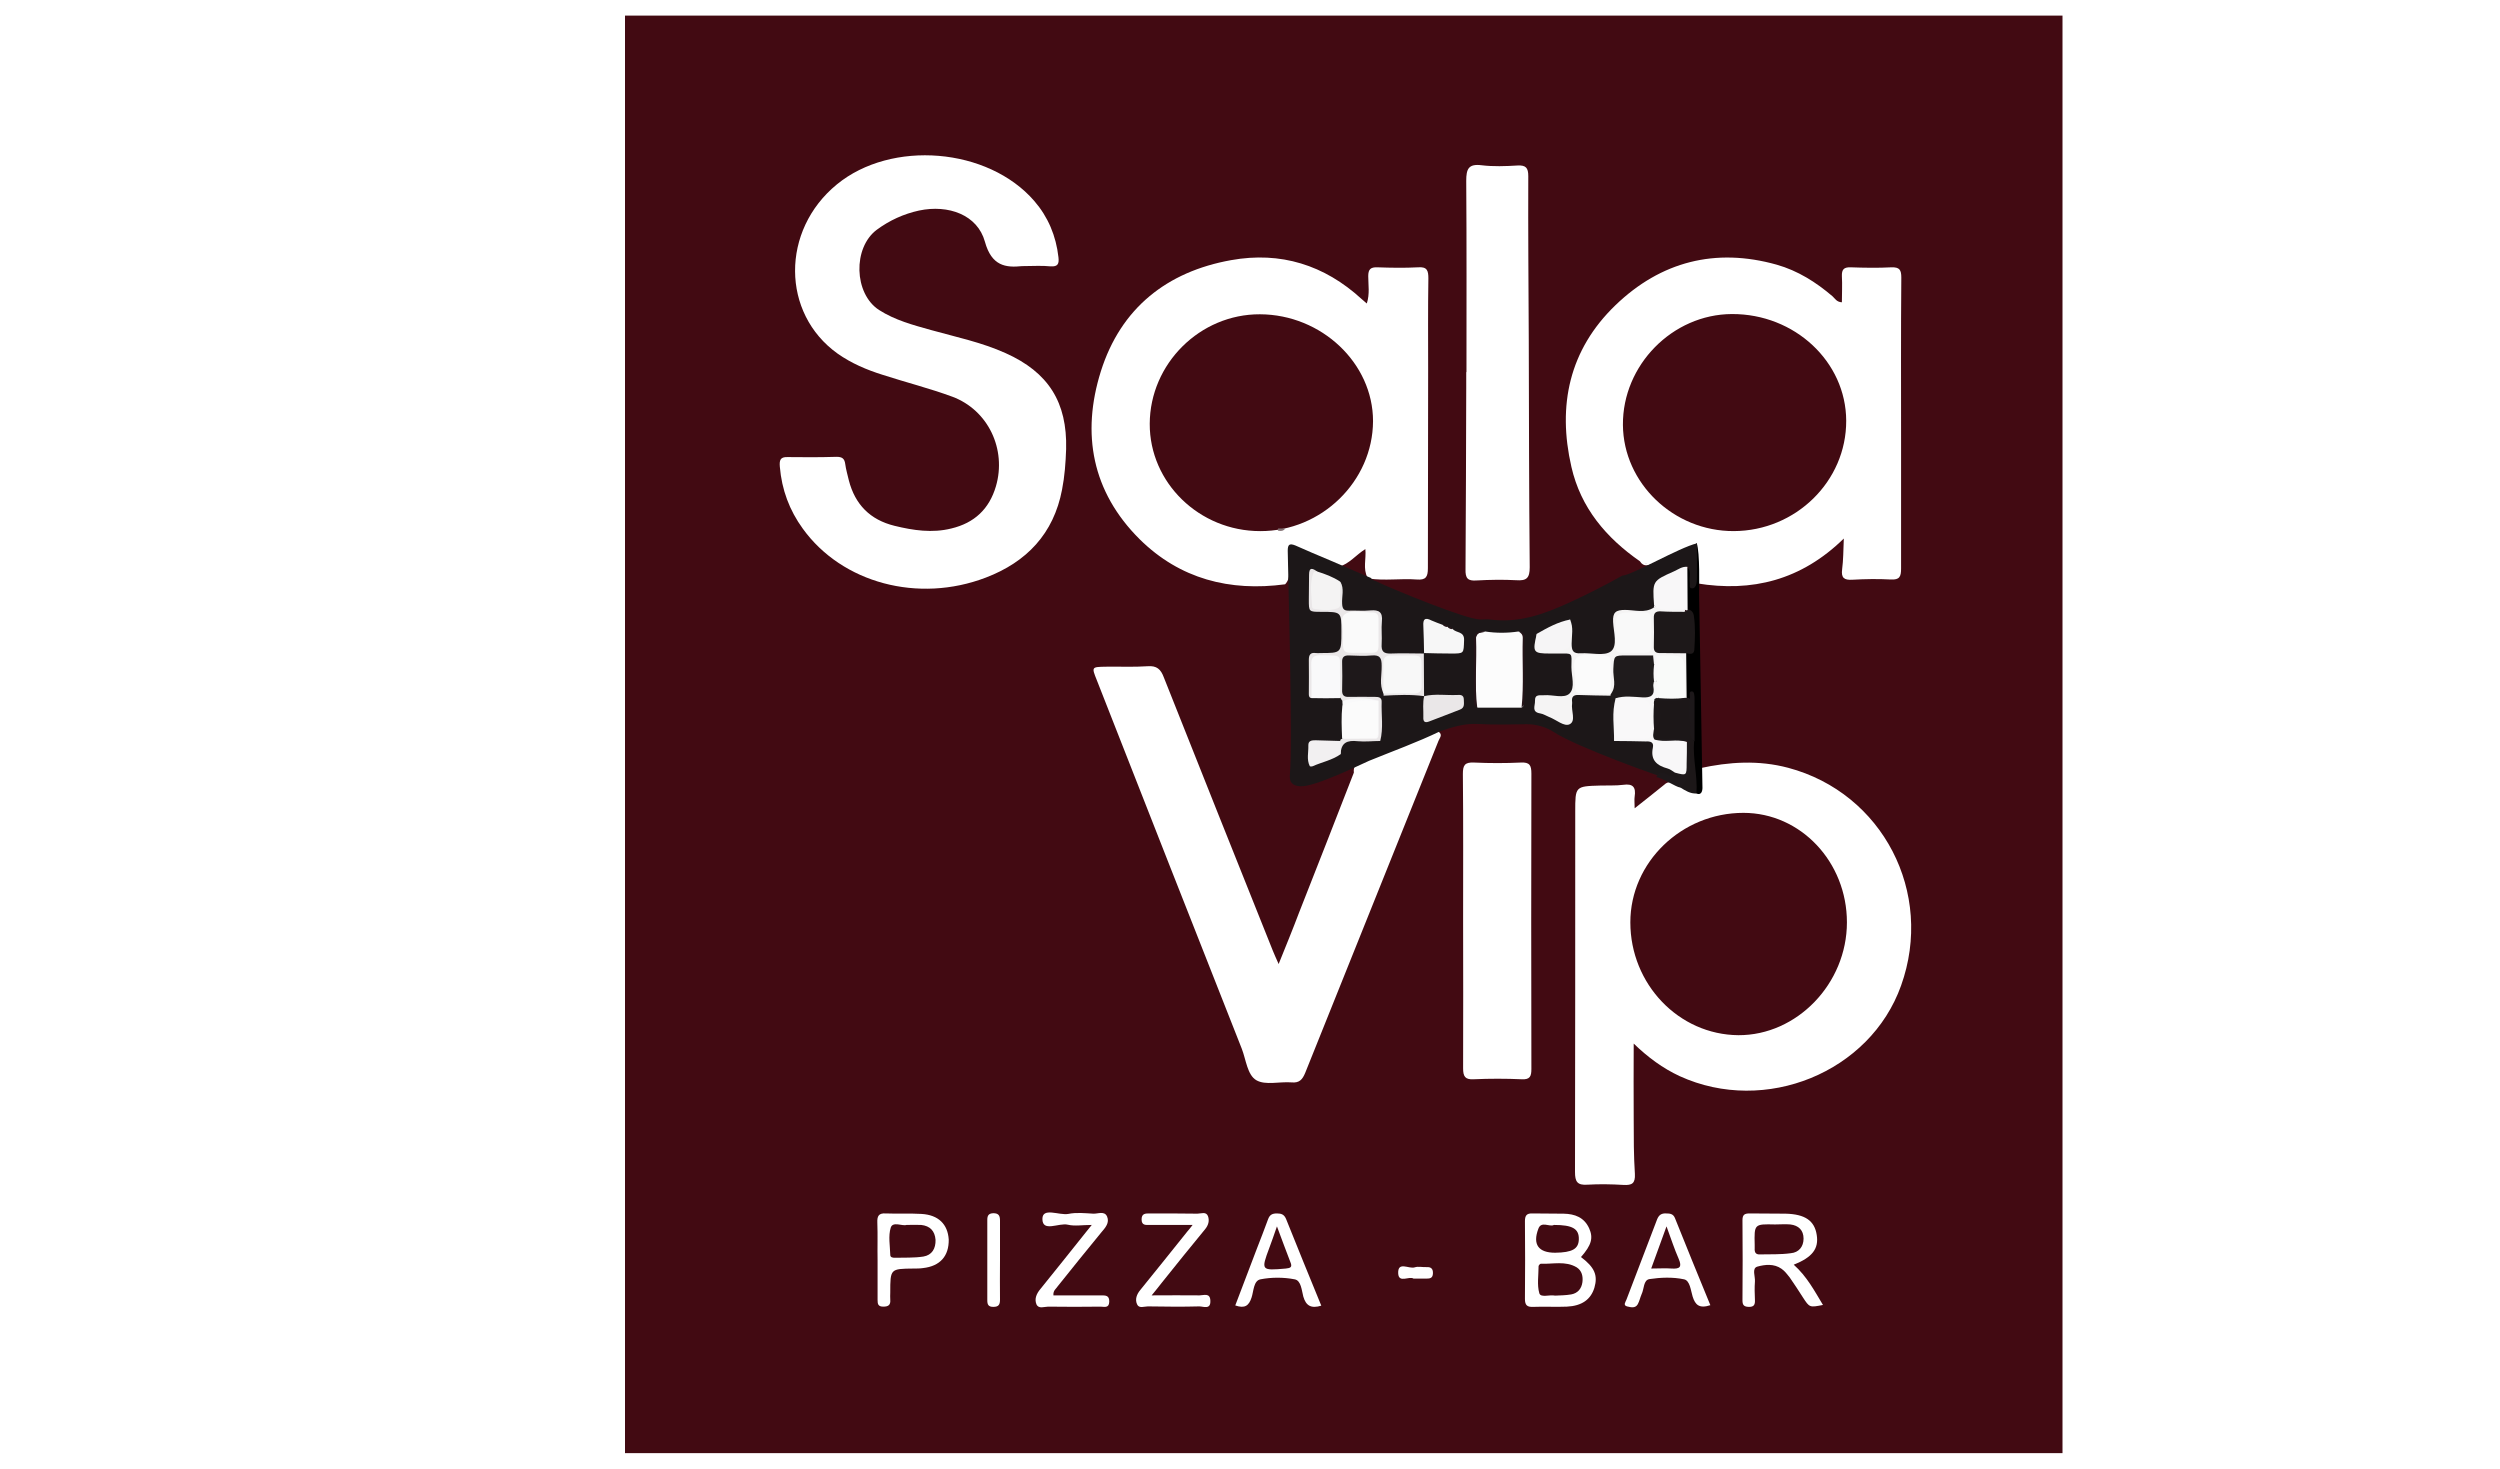 <svg width="160" height="94" viewBox="0 0 160 94" fill="none" xmlns="http://www.w3.org/2000/svg">
<rect width="160" height="94" fill="white"/>
<g clip-path="url(#clip0_2312_869)">
<path d="M132 1H40V93H132V1Z" fill="#420A12"/>
</g>
<g clip-path="url(#clip1_2312_869)">
<path d="M92.06 46.825C92.367 47.024 92.121 47.239 92.06 47.423C89.223 54.507 86.371 61.575 83.535 68.659C83.351 69.104 83.151 69.319 82.661 69.273C81.894 69.211 80.989 69.472 80.407 69.135C79.824 68.797 79.747 67.816 79.471 67.111C76.374 59.26 73.277 51.394 70.195 43.528C69.857 42.685 69.857 42.685 70.762 42.669C71.651 42.654 72.556 42.7 73.445 42.639C74.028 42.593 74.289 42.823 74.488 43.359C76.803 49.201 79.134 55.028 81.465 60.855C81.557 61.085 81.664 61.315 81.833 61.698C82.308 60.517 82.737 59.475 83.136 58.417C84.317 55.427 85.482 52.437 86.647 49.447C86.601 49.063 86.801 48.803 87.123 48.665C88.61 47.975 90.143 47.392 91.677 46.794C91.815 46.748 91.953 46.763 92.06 46.825Z" fill="white"/>
<path d="M93.639 58.877C93.639 55.764 93.655 52.651 93.624 49.539C93.624 48.987 93.731 48.772 94.345 48.803C95.341 48.849 96.338 48.849 97.335 48.803C97.902 48.772 98.009 48.987 98.009 49.508C97.994 55.81 97.994 62.112 98.009 68.414C98.009 68.889 97.917 69.104 97.381 69.073C96.369 69.027 95.341 69.027 94.314 69.073C93.762 69.104 93.639 68.889 93.639 68.368C93.655 65.194 93.639 62.035 93.639 58.877Z" fill="white"/>
<path d="M114.447 49.14C112.545 48.634 110.659 48.757 108.773 49.171C108.359 49.109 108.436 49.462 108.39 49.661C108.237 50.489 108.237 50.474 107.424 50.213C107.117 50.121 106.811 49.922 106.504 50.229C105.906 50.704 105.308 51.195 104.618 51.731C104.618 51.394 104.587 51.179 104.618 50.98C104.71 50.382 104.511 50.137 103.882 50.229C103.407 50.29 102.916 50.259 102.425 50.275C100.815 50.321 100.815 50.321 100.815 51.946C100.815 59.628 100.815 67.31 100.8 75.007C100.8 75.621 100.938 75.866 101.597 75.82C102.364 75.774 103.131 75.789 103.897 75.835C104.449 75.866 104.664 75.743 104.633 75.13C104.557 73.965 104.557 72.784 104.557 71.603C104.541 70.039 104.557 68.46 104.557 66.789C105.461 67.663 106.412 68.368 107.501 68.874C112.975 71.373 119.691 68.629 121.669 63.078C123.8 57.129 120.488 50.75 114.447 49.14ZM111.257 66.252C107.439 66.221 104.342 62.986 104.342 59.03C104.342 55.181 107.623 52.023 111.579 52.023C115.244 52.023 118.203 55.166 118.203 59.03C118.203 62.955 114.999 66.267 111.257 66.252Z" fill="white"/>
<path d="M65.411 17.032C64.368 17.139 63.463 17.032 63.034 15.468C62.559 13.751 60.703 13.076 58.817 13.475C57.836 13.689 56.931 14.103 56.119 14.701C54.57 15.851 54.647 18.795 56.257 19.838C57.284 20.497 58.449 20.804 59.599 21.126C61.194 21.571 62.819 21.908 64.353 22.598C67.097 23.825 68.309 25.741 68.232 28.747C68.201 29.621 68.14 30.479 67.971 31.338C67.435 34.159 65.702 35.969 63.095 36.965C58.771 38.621 53.895 37.318 51.381 33.837C50.522 32.657 50.031 31.338 49.909 29.866C49.878 29.467 49.924 29.237 50.399 29.253C51.442 29.268 52.5 29.268 53.543 29.237C53.895 29.237 54.049 29.345 54.095 29.697C54.141 30.05 54.248 30.403 54.325 30.74C54.723 32.289 55.689 33.27 57.253 33.653C58.449 33.945 59.661 34.129 60.887 33.822C62.359 33.469 63.31 32.58 63.739 31.123C64.429 28.762 63.249 26.247 60.949 25.389C59.492 24.852 57.974 24.469 56.502 23.993C55.475 23.671 54.493 23.257 53.604 22.629C50.001 20.053 49.97 14.747 53.558 11.803C57.054 8.936 63.233 9.442 66.193 12.861C67.082 13.889 67.588 15.1 67.741 16.465C67.787 16.879 67.711 17.078 67.235 17.047C66.668 16.986 66.131 17.032 65.411 17.032Z" fill="white"/>
<path d="M93.854 23.825C93.854 19.746 93.869 15.652 93.839 11.573C93.839 10.822 93.977 10.469 94.82 10.576C95.571 10.668 96.353 10.638 97.12 10.592C97.657 10.561 97.81 10.745 97.81 11.267C97.795 14.762 97.825 18.259 97.841 21.755C97.856 26.6 97.856 31.46 97.902 36.306C97.902 36.996 97.703 37.18 97.043 37.134C96.2 37.088 95.357 37.103 94.513 37.149C93.931 37.195 93.777 37.011 93.793 36.428C93.823 32.58 93.823 28.716 93.839 24.867C93.839 24.515 93.839 24.146 93.839 23.794C93.839 23.825 93.854 23.825 93.854 23.825Z" fill="white"/>
<path d="M91.401 23.717C91.401 21.755 91.385 19.792 91.416 17.814C91.416 17.323 91.339 17.062 90.757 17.108C89.898 17.154 89.024 17.139 88.15 17.108C87.721 17.093 87.567 17.231 87.567 17.676C87.567 18.228 87.675 18.811 87.475 19.424C87.322 19.286 87.23 19.209 87.138 19.133C84.761 16.955 81.955 16.081 78.797 16.648C74.672 17.384 71.728 19.731 70.455 23.763C69.198 27.765 69.888 31.476 72.939 34.512C75.515 37.057 78.705 37.87 82.247 37.395C82.63 36.996 82.461 36.475 82.492 36.015C82.538 35.202 82.569 35.187 83.32 35.463C84.102 35.739 84.807 36.245 85.681 36.275C86.356 36.091 86.785 35.509 87.383 35.141C87.445 35.769 87.215 36.398 87.521 36.965C87.552 36.981 87.583 37.011 87.613 37.027C88.625 37.18 89.653 37.011 90.665 37.088C91.247 37.134 91.385 36.935 91.385 36.367C91.385 32.151 91.401 27.934 91.401 23.717ZM80.652 33.991C76.757 33.991 73.568 30.893 73.583 27.121C73.599 23.273 76.803 20.099 80.637 20.114C84.577 20.129 87.874 23.242 87.874 26.953C87.859 30.801 84.577 34.006 80.652 33.991Z" fill="white"/>
<path d="M121.669 28.271C121.669 24.775 121.653 21.279 121.684 17.768C121.684 17.277 121.577 17.093 121.055 17.108C120.197 17.154 119.323 17.139 118.449 17.108C118.004 17.093 117.866 17.247 117.881 17.676C117.912 18.228 117.881 18.78 117.881 19.347C117.544 19.332 117.437 19.102 117.283 18.964C116.225 18.059 115.06 17.323 113.711 16.94C109.785 15.836 106.289 16.741 103.391 19.531C100.432 22.383 99.665 25.941 100.57 29.881C101.168 32.503 102.793 34.42 104.955 35.922C105.201 36.321 105.523 36.168 105.829 36.06C106.427 35.846 106.995 35.539 107.577 35.294C108.221 35.018 108.298 35.094 108.344 35.8C108.375 36.321 108.175 36.873 108.589 37.333C112.131 37.916 115.275 37.134 118.004 34.466C117.973 35.233 117.973 35.846 117.897 36.428C117.82 36.996 118.035 37.134 118.556 37.103C119.369 37.057 120.197 37.042 121.009 37.088C121.577 37.118 121.669 36.904 121.669 36.383C121.669 33.684 121.669 30.97 121.669 28.271ZM110.966 33.99C107.117 34.006 103.897 30.924 103.867 27.198C103.836 23.364 107.041 20.114 110.843 20.099C114.861 20.083 118.142 23.15 118.157 26.922C118.173 30.801 114.922 33.975 110.966 33.99Z" fill="white"/>
<path d="M76.328 78.396C75.316 78.396 74.457 78.396 73.583 78.396C73.338 78.396 73.062 78.442 73.062 78.043C73.062 77.66 73.307 77.66 73.568 77.66C74.595 77.66 75.607 77.66 76.635 77.675C76.865 77.675 77.187 77.522 77.309 77.829C77.417 78.12 77.34 78.411 77.125 78.672C76.205 79.791 75.285 80.926 74.381 82.061C74.197 82.291 74.013 82.536 73.706 82.904C74.825 82.904 75.791 82.889 76.773 82.904C77.033 82.904 77.447 82.72 77.463 83.241C77.493 83.839 77.018 83.609 76.757 83.609C75.653 83.64 74.565 83.625 73.461 83.609C73.231 83.609 72.893 83.763 72.771 83.471C72.633 83.165 72.74 82.843 72.985 82.551C73.997 81.309 74.994 80.052 76.006 78.795C76.067 78.718 76.159 78.626 76.328 78.396Z" fill="white"/>
<path d="M67.419 82.904C68.431 82.904 69.428 82.904 70.44 82.904C70.747 82.904 71.007 82.889 70.992 83.318C70.977 83.747 70.655 83.625 70.44 83.625C69.321 83.64 68.201 83.64 67.082 83.625C66.837 83.625 66.469 83.793 66.331 83.471C66.193 83.134 66.331 82.797 66.591 82.49C67.588 81.263 68.569 80.021 69.551 78.795C69.627 78.703 69.704 78.611 69.873 78.396C69.275 78.396 68.784 78.488 68.339 78.381C67.772 78.243 66.714 78.887 66.714 78.013C66.714 77.246 67.787 77.798 68.37 77.691C68.891 77.583 69.443 77.645 69.965 77.675C70.271 77.691 70.685 77.476 70.854 77.859C71.023 78.258 70.747 78.565 70.486 78.871C69.551 80.006 68.615 81.171 67.695 82.321C67.603 82.475 67.389 82.582 67.419 82.904Z" fill="white"/>
<path d="M64 80.65C64 81.493 63.985 82.337 64 83.18C64 83.502 63.908 83.64 63.571 83.64C63.249 83.64 63.187 83.487 63.187 83.211C63.187 81.493 63.187 79.791 63.187 78.074C63.187 77.798 63.264 77.66 63.571 77.645C63.923 77.645 64 77.813 64 78.12C64 78.963 64 79.807 64 80.65Z" fill="white"/>
<path d="M90.465 81.831C90.189 81.647 89.515 82.153 89.484 81.493C89.453 80.696 90.174 81.233 90.542 81.11C90.772 81.033 91.048 81.11 91.309 81.095C91.6 81.079 91.723 81.217 91.707 81.509C91.692 81.8 91.523 81.831 91.293 81.831C91.033 81.831 90.772 81.831 90.465 81.831Z" fill="white"/>
<path d="M82.308 78.013C82.185 77.721 82.001 77.66 81.725 77.66C81.434 77.66 81.265 77.737 81.158 78.028C80.928 78.672 80.667 79.316 80.422 79.96C79.962 81.156 79.517 82.352 79.057 83.548C79.671 83.763 79.931 83.563 80.1 83.042C80.238 82.628 80.223 81.969 80.667 81.877C81.373 81.739 82.155 81.739 82.86 81.877C83.274 81.953 83.305 82.582 83.412 82.981C83.581 83.563 83.903 83.763 84.562 83.563C83.795 81.693 83.044 79.853 82.308 78.013ZM82.293 81.187C80.713 81.325 80.698 81.309 81.235 79.868C81.388 79.469 81.526 79.055 81.725 78.488C82.047 79.347 82.308 80.067 82.584 80.773C82.722 81.095 82.599 81.156 82.293 81.187Z" fill="white"/>
<path d="M101.183 80.451C101.858 79.684 101.981 79.224 101.705 78.611C101.383 77.906 100.785 77.691 100.079 77.676C99.42 77.66 98.746 77.676 98.086 77.66C97.718 77.645 97.596 77.783 97.596 78.151C97.611 79.807 97.611 81.478 97.596 83.134C97.596 83.548 97.749 83.656 98.132 83.64C98.853 83.61 99.558 83.656 100.279 83.625C101.245 83.579 101.812 83.165 102.042 82.414C102.272 81.616 102.057 81.11 101.183 80.451ZM98.454 78.642C98.638 78.12 99.175 78.55 99.451 78.396C100.647 78.396 101.061 78.642 101.045 79.316C101.03 79.93 100.631 80.16 99.528 80.175C98.469 80.175 98.071 79.654 98.454 78.642ZM101.275 82.061C101.214 82.49 100.969 82.766 100.555 82.843C100.202 82.904 99.85 82.904 99.528 82.92C99.159 82.843 98.608 83.073 98.516 82.766C98.362 82.23 98.469 81.616 98.469 81.034C98.469 80.988 98.561 80.88 98.608 80.88C99.389 80.911 100.187 80.681 100.907 81.11C101.245 81.325 101.321 81.693 101.275 82.061Z" fill="white"/>
<path d="M114.799 80.941C115.995 80.466 116.409 79.914 116.271 79.04C116.133 78.12 115.52 77.706 114.278 77.675C113.511 77.66 112.745 77.675 111.978 77.66C111.656 77.66 111.518 77.737 111.518 78.089C111.533 79.807 111.533 81.509 111.518 83.226C111.518 83.502 111.595 83.625 111.901 83.64C112.269 83.655 112.331 83.487 112.315 83.18C112.3 82.797 112.285 82.413 112.315 82.03C112.346 81.693 112.101 81.171 112.469 81.064C112.959 80.926 113.542 80.865 114.017 81.202C114.217 81.34 114.385 81.555 114.539 81.754C114.83 82.168 115.106 82.597 115.382 83.027C115.811 83.686 115.811 83.686 116.67 83.517C116.133 82.628 115.643 81.693 114.799 80.941ZM112.637 80.282C112.361 80.297 112.285 80.144 112.3 79.899C112.3 79.822 112.3 79.745 112.3 79.669C112.269 78.335 112.269 78.335 113.603 78.365C113.925 78.365 114.263 78.335 114.585 78.365C115.106 78.427 115.428 78.733 115.428 79.27C115.428 79.791 115.121 80.159 114.615 80.205C113.956 80.297 113.297 80.267 112.637 80.282Z" fill="white"/>
<path d="M106.642 77.66C106.351 77.644 106.182 77.737 106.059 78.028C105.415 79.745 104.741 81.447 104.097 83.165C104.051 83.302 103.851 83.532 104.127 83.609C104.342 83.655 104.649 83.763 104.817 83.471C104.925 83.272 104.971 83.042 105.063 82.827C105.231 82.49 105.17 81.922 105.569 81.861C106.289 81.754 107.056 81.723 107.777 81.876C108.16 81.953 108.206 82.582 108.329 82.981C108.497 83.517 108.758 83.763 109.463 83.532C108.697 81.677 107.945 79.822 107.194 77.951C107.087 77.691 106.887 77.66 106.642 77.66ZM106.979 81.186C106.581 81.156 106.167 81.186 105.676 81.186C105.998 80.282 106.305 79.454 106.657 78.488C106.949 79.285 107.163 79.945 107.439 80.573C107.669 81.11 107.485 81.217 106.979 81.186Z" fill="white"/>
<path d="M58.971 77.691C58.204 77.645 57.437 77.691 56.686 77.66C56.226 77.629 56.134 77.844 56.149 78.243C56.18 79.055 56.149 79.868 56.165 80.681C56.165 81.524 56.165 82.367 56.165 83.195C56.165 83.456 56.195 83.625 56.533 83.625C56.855 83.625 57.008 83.517 56.977 83.18C56.962 83.027 56.977 82.873 56.977 82.72C56.977 81.202 56.977 81.202 58.465 81.187C58.664 81.187 58.879 81.187 59.078 81.156C60.167 81.033 60.734 80.389 60.719 79.331C60.657 78.35 60.059 77.752 58.971 77.691ZM59.093 80.42C58.495 80.512 57.867 80.481 57.269 80.497C57.146 80.497 56.977 80.481 56.977 80.313C56.962 79.73 56.839 79.101 57.008 78.565C57.146 78.151 57.744 78.488 58.02 78.396C58.388 78.396 58.664 78.381 58.955 78.396C59.523 78.457 59.829 78.779 59.875 79.347C59.891 79.914 59.645 80.328 59.093 80.42Z" fill="white"/>
<path d="M108.957 50.413C108.957 50.612 108.896 50.965 108.497 50.75C108.252 49.723 108.206 48.665 108.221 47.607C108.221 46.825 108.221 46.043 108.221 45.261C108.221 45.046 108.329 44.785 107.991 44.709C107.93 44.663 107.884 44.601 107.838 44.525C107.715 43.651 107.731 42.792 107.823 41.918C108.421 40.906 108.313 39.909 107.807 38.897C107.669 38.039 107.562 37.195 107.869 36.352C108.344 36.383 108.344 36.383 108.344 37.18C108.405 36.643 108.298 36.122 108.329 35.585C108.344 35.279 108.344 34.972 108.589 34.757C108.804 35.386 108.743 37.609 108.743 38.008" fill="black"/>
<path d="M81.787 33.96C81.787 33.914 81.787 33.868 81.802 33.822C81.955 33.822 82.109 33.822 82.262 33.822C82.139 33.991 81.971 34.006 81.787 33.96Z" fill="#837174"/>
<path d="M108.605 34.773C108.605 35.463 108.605 36.137 108.605 36.827C108.605 37.011 108.605 37.18 108.574 37.349C108.543 37.502 108.451 37.671 108.283 37.655C108.068 37.64 108.175 37.425 108.145 37.287C108.083 36.95 108.283 36.567 107.976 36.275C107.7 36.597 107.317 36.781 106.933 36.904C106.274 37.119 105.998 37.548 106.075 38.223C106.105 38.422 106.075 38.637 106.013 38.821C105.983 38.897 105.937 38.974 105.875 39.051C105.446 39.388 104.94 39.219 104.48 39.25C103.637 39.281 103.453 39.449 103.453 40.293C103.468 42.133 103.422 42.01 101.659 42.01C100.509 42.01 100.447 41.949 100.386 40.753C100.371 40.553 100.355 40.354 100.263 40.17C99.481 39.925 99.021 40.477 98.515 40.875C98.362 41.443 98.715 41.535 99.144 41.565C100.861 41.703 100.861 41.703 100.846 43.451C100.831 44.555 100.631 44.755 99.497 44.816C99.159 44.831 98.653 44.647 98.561 45.077C98.469 45.506 99.052 45.491 99.328 45.675C99.451 45.751 99.604 45.797 99.742 45.859C100.11 46.012 100.294 45.92 100.355 45.491C100.524 44.31 100.539 44.295 101.735 44.31C102.211 44.31 102.717 44.172 103.146 44.509C103.422 45.031 103.253 45.598 103.299 46.15C103.33 46.472 103.207 46.809 103.468 47.085C103.974 47.331 104.526 47.208 105.047 47.208C105.645 47.208 106.059 47.392 106.09 48.036C106.121 48.803 106.903 48.787 107.286 49.186C107.439 49.385 107.746 49.6 107.501 49.876C107.301 50.121 107.041 49.845 106.811 49.845C106.519 49.83 100.892 47.806 99.451 46.855C98.975 46.549 98.362 46.349 97.733 46.349C96.691 46.365 95.633 46.395 94.59 46.334C93.731 46.288 92.965 46.533 92.183 46.794C90.695 47.515 89.147 48.067 87.613 48.695C87.245 48.849 84.148 50.382 83.228 50.321C82.691 50.29 82.507 50.06 82.553 49.554C82.753 47.622 82.415 35.953 82.415 35.248C82.415 34.849 82.523 34.757 82.906 34.911C83.627 35.233 84.347 35.539 85.083 35.846C85.344 35.953 87.751 36.996 87.751 36.996C87.797 37.119 87.92 37.149 88.027 37.18C89.131 37.717 93.915 39.679 94.759 39.649C94.958 39.649 95.173 39.618 95.372 39.649C97.212 39.894 98.853 39.296 100.478 38.545C101.613 38.023 102.732 37.456 103.821 36.843C104.449 36.812 107.485 35.033 108.605 34.773Z" fill="#1C1718"/>
<path d="M105.998 49.738C106.32 49.125 106.703 49.707 107.056 49.692C107.179 49.692 107.301 49.937 107.424 49.769C107.516 49.631 107.255 49.554 107.225 49.416C107.608 49.186 107.761 48.864 107.746 48.419C107.731 48.067 107.623 47.637 108.099 47.453C108.436 48.205 108.313 49.002 108.283 49.784C108.267 50.167 107.869 50.321 107.516 50.397C107.286 50.382 106.335 49.753 105.998 49.738Z" fill="#1D181A"/>
<path d="M105.446 36.091C105.385 36.061 105.323 36.045 105.247 36.015C105.308 36.045 105.369 36.076 105.446 36.091Z" fill="#410A11"/>
<path d="M103.085 44.525C102.395 44.509 101.705 44.509 101.03 44.479C100.677 44.463 100.57 44.617 100.616 44.939C100.616 44.969 100.616 44.985 100.616 45.015C100.539 45.475 100.877 46.135 100.463 46.349C100.11 46.533 99.604 46.058 99.144 45.889C98.96 45.813 98.776 45.69 98.577 45.659C97.994 45.567 98.255 45.169 98.239 44.862C98.224 44.387 98.577 44.525 98.822 44.494C99.374 44.448 100.095 44.724 100.447 44.387C100.831 44.003 100.57 43.283 100.57 42.7C100.585 41.734 100.677 41.826 99.742 41.826C99.558 41.826 99.389 41.826 99.205 41.826C98.117 41.826 98.071 41.749 98.347 40.584C98.638 40.753 98.546 41.213 98.914 41.335C99.665 41.596 100.171 41.289 100.217 40.492C100.233 40.185 100.233 39.879 100.478 39.649C100.723 40.155 100.585 40.676 100.585 41.197C100.585 41.642 100.677 41.841 101.168 41.811C101.827 41.765 102.671 42.01 103.1 41.688C103.545 41.335 103.269 40.446 103.238 39.802C103.207 39.189 103.407 39.035 104.005 39.035C104.618 39.035 105.262 39.265 105.845 38.882C105.921 38.836 105.998 38.79 106.075 38.775C106.673 38.805 107.286 38.637 107.838 39.005C107.884 39.081 107.884 39.158 107.823 39.235C107.485 39.526 107.056 39.449 106.657 39.465C106.289 39.48 106.105 39.649 106.105 40.032C106.105 40.262 106.121 40.492 106.09 40.707C106.044 41.274 106.289 41.535 106.872 41.519C107.24 41.504 107.639 41.443 107.915 41.795C107.93 42.761 107.93 43.712 107.945 44.678C107.899 44.693 107.869 44.709 107.823 44.724C107.746 44.678 107.685 44.632 107.654 44.555C107.47 44.095 107.547 43.605 107.531 43.129C107.501 42.255 107.501 42.24 106.642 42.209C106.489 42.209 106.335 42.209 106.182 42.179C106.105 42.179 106.013 42.179 105.937 42.179C105.86 42.179 105.768 42.179 105.691 42.194C105.185 42.271 104.679 42.225 104.173 42.225C103.698 42.225 103.468 42.424 103.483 42.899C103.499 43.175 103.499 43.467 103.453 43.743C103.422 44.003 103.437 44.325 103.085 44.417C102.655 44.034 102.809 43.528 102.778 43.053C102.732 42.271 102.671 42.24 101.858 42.209C101.229 42.194 100.999 42.424 101.015 43.053C101.03 44.049 101.045 44.095 102.011 44.126C102.333 44.141 102.686 44.095 102.962 44.325C103.085 44.356 103.115 44.433 103.085 44.525Z" fill="#F5F4F4"/>
<path d="M107.961 41.811C107.409 41.811 106.857 41.795 106.289 41.795C105.967 41.811 105.829 41.703 105.845 41.366C105.86 40.768 105.86 40.155 105.845 39.557C105.829 39.219 105.983 39.112 106.289 39.127C106.795 39.158 107.301 39.158 107.807 39.158C107.853 39.127 107.899 39.097 107.93 39.035C107.961 39.02 107.991 39.02 108.007 39.005C108.252 39.02 108.375 39.204 108.405 39.403C108.513 40.124 108.482 40.86 108.436 41.596C108.405 41.903 108.16 41.857 107.961 41.811Z" fill="#1D1819"/>
<path d="M107.516 50.382C108.497 49.539 108.175 48.481 107.976 47.453C107.93 47.469 107.899 47.469 107.853 47.484C107.225 47.53 106.596 47.591 105.967 47.438C105.707 47.3 105.63 47.085 105.661 46.809C106.09 46.196 105.998 45.537 105.768 44.877C105.799 44.801 105.86 44.739 105.937 44.693C106.611 44.494 107.286 44.678 107.961 44.663C108.007 44.663 108.068 44.678 108.114 44.678C108.467 45.399 108.175 46.196 108.313 46.947C108.344 47.116 108.313 47.285 108.421 47.438C108.329 48.557 108.651 49.661 108.574 50.781C108.191 50.811 107.853 50.597 107.516 50.382Z" fill="#1C1718"/>
<path d="M107.853 39.035C107.24 38.943 106.596 39.189 105.998 38.882C105.937 38.836 105.891 38.79 105.86 38.729C105.753 37.18 105.753 37.18 107.133 36.567C107.409 36.444 107.654 36.245 107.991 36.275C107.991 37.195 108.007 38.115 108.007 39.02V39.035C107.945 39.097 107.899 39.081 107.853 39.035Z" fill="#F8F7F8"/>
<path d="M108.451 47.453C108.007 47.101 108.237 46.579 108.16 46.15C108.083 45.675 108.145 45.184 108.145 44.709C108.175 44.54 108.068 44.264 108.252 44.249C108.451 44.233 108.436 44.494 108.451 44.678C108.451 45.583 108.451 46.518 108.451 47.453Z" fill="#1D181A"/>
<path d="M95.05 40.415C95.755 40.523 96.461 40.523 97.181 40.415C97.427 40.461 97.503 40.63 97.503 40.86C97.503 42.301 97.519 43.743 97.488 45.184C97.488 45.215 97.427 45.261 97.381 45.291C96.445 45.291 95.495 45.291 94.559 45.291C94.299 44.954 94.452 44.571 94.452 44.203C94.421 43.191 94.467 42.194 94.437 41.182C94.406 40.691 94.544 40.431 95.05 40.415Z" fill="#FCFCFC"/>
<path d="M103.1 44.402C103.483 43.911 103.223 43.344 103.253 42.823C103.299 41.949 103.269 41.949 104.112 41.949C104.664 41.949 105.231 41.949 105.783 41.949C106.013 42.071 106.044 42.301 106.059 42.531C106.075 42.884 106.059 43.252 106.059 43.605C106.029 44.663 105.952 44.739 104.879 44.755C104.511 44.755 104.127 44.678 103.775 44.877C103.713 44.923 103.652 44.985 103.606 45.031C103.361 45.429 103.499 45.874 103.468 46.303C103.437 46.671 103.56 47.07 103.299 47.407C103.008 47.254 103.1 46.978 103.1 46.748C103.085 45.997 103.085 45.245 103.085 44.509C103.085 44.479 103.1 44.448 103.1 44.402Z" fill="#1F1B1C"/>
<path d="M88.549 44.525C88.549 45.276 88.549 46.027 88.533 46.763C88.533 46.993 88.625 47.285 88.319 47.423C87.997 46.871 88.181 46.288 88.15 45.705C88.104 44.893 88.012 44.785 87.215 44.77C85.697 44.739 85.697 44.739 85.697 43.221C85.697 41.719 85.712 41.703 87.245 41.703C87.445 41.703 87.644 41.703 87.859 41.719C88.349 41.749 88.595 41.995 88.61 42.485C88.625 43.068 88.61 43.651 88.625 44.233C88.625 44.279 88.625 44.325 88.61 44.371C88.595 44.433 88.564 44.479 88.549 44.525Z" fill="#1E181A"/>
<path d="M88.549 44.525C88.549 44.479 88.549 44.433 88.549 44.387C88.978 44.003 89.515 44.111 90.005 44.111C90.818 44.126 90.711 43.574 90.726 43.083C90.741 42.577 90.68 42.209 90.005 42.209C88.901 42.209 88.855 42.209 88.825 43.313C88.809 43.697 88.855 44.08 88.549 44.387C88.257 43.819 88.441 43.206 88.426 42.608C88.426 42.133 88.334 41.903 87.797 41.949C87.322 41.995 86.831 41.964 86.341 41.949C86.003 41.933 85.881 42.071 85.896 42.393C85.911 42.976 85.911 43.559 85.896 44.157C85.881 44.479 86.003 44.617 86.325 44.601C86.893 44.586 87.445 44.601 88.012 44.601C88.227 44.601 88.441 44.632 88.426 44.923C88.395 45.751 88.549 46.595 88.334 47.423C87.859 47.423 87.368 47.484 86.893 47.438C86.218 47.361 85.819 47.53 85.804 48.266C85.513 47.99 85.589 47.714 85.773 47.423C85.773 47.331 85.819 47.3 85.911 47.285C86.448 46.855 87.107 47.101 87.69 46.978C87.828 46.947 87.92 46.855 87.951 46.717C87.966 46.181 88.073 45.644 87.859 45.123C87.261 44.678 86.555 45.031 85.927 44.877C85.881 44.816 85.835 44.755 85.804 44.693C85.375 44.187 85.559 43.589 85.528 43.022C85.497 42.593 85.482 42.225 84.884 42.225C84.286 42.225 84.255 42.577 84.24 43.007C84.209 43.574 84.393 44.172 83.964 44.678C83.795 44.678 83.765 44.555 83.765 44.433C83.765 43.697 83.78 42.961 83.765 42.225C83.765 41.887 83.887 41.749 84.209 41.795C84.317 41.811 84.409 41.795 84.516 41.795C85.85 41.795 85.85 41.795 85.85 40.415C85.85 39.158 85.85 39.158 84.562 39.158C83.765 39.158 83.765 39.158 83.765 38.376C83.765 37.839 83.78 37.303 83.78 36.781C83.78 36.275 84.01 36.367 84.301 36.582C84.255 37.057 84.194 37.533 84.209 38.008C84.225 38.407 84.225 38.775 84.792 38.775C85.313 38.79 85.528 38.591 85.528 38.069C85.528 37.778 85.513 37.456 85.789 37.241C86.049 37.686 85.865 38.177 85.896 38.637C85.911 38.959 86.003 39.097 86.341 39.081C86.801 39.066 87.261 39.112 87.705 39.066C88.257 39.02 88.503 39.173 88.441 39.771C88.395 40.247 88.457 40.737 88.426 41.213C88.395 41.673 88.533 41.841 89.009 41.826C89.714 41.795 90.435 41.826 91.14 41.826L91.125 41.811C91.125 42.731 91.14 43.651 91.14 44.571L91.155 44.555C90.281 44.433 89.407 44.479 88.549 44.525Z" fill="#EAE7E8"/>
<path d="M103.299 47.423C103.315 46.518 103.131 45.598 103.407 44.693C103.805 45.153 103.683 45.721 103.667 46.227C103.652 46.917 104.005 47.009 104.572 47.024C105.185 47.039 105.446 46.84 105.431 46.196C105.415 45.169 105.308 45.031 104.25 44.954C103.943 44.939 103.637 44.923 103.391 44.693C103.959 44.509 104.541 44.601 105.109 44.632C105.661 44.663 105.921 44.509 105.814 43.927C105.799 43.835 105.829 43.727 105.845 43.635C105.875 43.62 105.921 43.605 105.952 43.589C106.029 43.62 106.075 43.666 106.121 43.743C106.228 44.049 106.228 44.341 106.121 44.632C106.059 44.739 105.952 44.785 105.86 44.862C105.86 44.908 105.845 44.969 105.845 45.015C106.09 45.583 106.09 46.135 105.845 46.702C105.829 46.917 105.737 47.131 105.891 47.331C106.565 47.53 107.286 47.254 107.961 47.484C107.961 47.944 107.961 48.404 107.945 48.864C107.945 49.646 107.945 49.646 107.194 49.447C107.041 49.355 106.903 49.232 106.734 49.186C106.059 49.002 105.615 48.665 105.783 47.852C105.86 47.484 105.615 47.438 105.323 47.453C104.664 47.438 103.989 47.423 103.299 47.423Z" fill="#F8F7F8"/>
<path d="M88.227 44.847C88.227 45.567 88.227 46.273 88.227 46.993C88.135 47.07 88.181 47.208 88.073 47.269C87.353 47.269 86.617 47.285 85.896 47.285C85.865 46.579 85.835 45.859 85.911 45.153C86.617 44.525 87.429 44.785 88.227 44.847Z" fill="#FBFBFB"/>
<path d="M83.933 44.678C83.933 43.973 83.949 43.252 83.918 42.547C83.903 42.071 84.087 41.933 84.547 41.933C85.988 41.964 85.727 41.857 85.758 43.083C85.773 43.62 85.773 44.157 85.773 44.678C85.16 44.693 84.547 44.693 83.933 44.678Z" fill="#F9F9FA"/>
<path d="M92.98 40.262C93.195 40.523 93.731 40.385 93.701 40.983C93.67 41.826 93.716 41.826 92.873 41.826C92.29 41.826 91.707 41.811 91.125 41.795L91.14 41.811C91.125 41.228 91.125 40.645 91.094 40.063C91.063 39.618 91.201 39.495 91.615 39.71C91.845 39.817 92.091 39.894 92.321 39.986C92.428 40.047 92.581 40.017 92.673 40.139H92.658C92.75 40.185 92.888 40.17 92.98 40.262Z" fill="#F7F7F7"/>
<path d="M85.773 37.226C85.773 37.533 85.789 37.839 85.758 38.131C85.727 38.422 85.927 38.836 85.574 38.943C85.099 39.097 84.577 39.051 84.071 38.959C84.025 38.959 83.979 38.897 83.979 38.851C83.949 38.115 83.78 37.364 84.071 36.643C84.087 36.597 84.209 36.582 84.271 36.567C84.807 36.735 85.313 36.919 85.773 37.226Z" fill="#F4F3F3"/>
<path d="M100.493 39.649C100.493 40.078 100.493 40.507 100.493 40.937C100.493 41.09 100.539 41.305 100.447 41.381C99.941 41.887 99.313 41.535 98.73 41.611C98.362 41.657 98.347 41.366 98.347 41.105C98.347 40.921 98.347 40.753 98.347 40.569C99.021 40.185 99.696 39.802 100.493 39.649Z" fill="#F6F5F6"/>
<path d="M91.14 44.555C91.845 44.387 92.551 44.509 93.256 44.479C93.455 44.463 93.685 44.463 93.685 44.77C93.685 45.015 93.762 45.291 93.44 45.414C92.781 45.675 92.121 45.92 91.447 46.181C91.155 46.288 91.079 46.15 91.094 45.889C91.109 45.429 91.033 44.985 91.155 44.525L91.14 44.555Z" fill="#EAE7E8"/>
<path d="M85.773 47.423C85.789 47.699 85.789 47.975 85.804 48.266C85.267 48.649 84.608 48.772 84.025 49.033C83.964 49.063 83.841 49.063 83.826 49.033C83.611 48.603 83.749 48.159 83.734 47.714C83.719 47.392 83.964 47.377 84.194 47.377C84.715 47.392 85.237 47.407 85.773 47.423Z" fill="#F2F0F1"/>
<path d="M95.05 40.415C94.851 40.553 94.452 40.385 94.467 40.845C94.529 42.332 94.36 43.819 94.544 45.291C94.283 45.153 94.345 44.908 94.345 44.693C94.345 43.482 94.36 42.271 94.329 41.075C94.329 40.523 94.544 40.339 95.05 40.415Z" fill="#251519"/>
<path d="M97.381 45.291C97.534 43.804 97.411 42.317 97.457 40.829C97.457 40.615 97.35 40.507 97.181 40.415C97.427 40.415 97.565 40.523 97.565 40.783C97.565 42.209 97.565 43.635 97.549 45.061C97.549 45.138 97.442 45.215 97.381 45.291Z" fill="#251519"/>
<path d="M88.227 44.847C87.445 44.831 86.647 44.801 85.927 45.153C85.927 45.061 85.911 44.969 85.911 44.877C86.678 44.586 87.445 44.663 88.227 44.847Z" fill="#F9F9FA"/>
<path d="M92.673 40.124C92.535 40.139 92.413 40.093 92.321 39.971C92.459 39.955 92.597 39.971 92.673 40.124Z" fill="#251519"/>
<path d="M92.98 40.262C92.842 40.277 92.735 40.231 92.658 40.124C92.781 40.109 92.903 40.139 92.98 40.262Z" fill="#251519"/>
<path d="M105.86 38.728C105.906 38.775 105.952 38.836 105.998 38.882C105.952 38.882 105.906 38.882 105.845 38.882C105.86 38.821 105.86 38.775 105.86 38.728Z" fill="#F6F5F6"/>
<path d="M105.691 40.461C105.676 41.933 105.875 41.765 104.48 41.78C103.269 41.78 103.391 41.872 103.391 40.661C103.391 39.189 103.391 39.189 104.817 39.189C105.676 39.189 105.676 39.189 105.676 40.078C105.691 40.216 105.691 40.339 105.691 40.461Z" fill="#F9F9F9"/>
<path d="M103.115 44.402C102.502 44.387 101.904 44.371 101.291 44.387C100.938 44.387 100.769 44.249 100.8 43.896C100.815 43.773 100.785 43.635 100.8 43.513C100.861 43.022 100.555 42.347 100.953 42.071C101.429 41.734 102.134 41.964 102.732 41.964C103.1 41.964 103.085 42.255 103.085 42.516C103.1 43.145 103.1 43.773 103.115 44.402Z" fill="#FBFBFB"/>
<path d="M106.151 41.964C107.838 41.903 107.838 41.903 107.838 43.605C107.838 43.957 107.838 44.31 107.838 44.663C107.301 44.877 106.749 44.724 106.213 44.755C105.891 44.417 106.228 43.973 105.998 43.62C105.906 43.053 105.937 42.501 106.151 41.964Z" fill="#F9FAF9"/>
<path d="M106.151 41.964C106.228 42.531 106.013 43.068 105.998 43.635C105.952 43.635 105.906 43.635 105.86 43.635C105.814 43.283 105.814 42.915 105.86 42.562C106.013 42.393 105.829 42.133 106.013 41.964C106.059 41.949 106.105 41.949 106.151 41.964Z" fill="#F9F8F9"/>
<path d="M106.151 44.678C106.719 44.724 107.271 44.739 107.838 44.663C107.884 44.678 107.93 44.693 107.991 44.678C107.317 45.031 106.581 44.77 105.875 44.846C105.845 44.739 105.937 44.709 105.998 44.678C106.059 44.617 106.105 44.617 106.151 44.678Z" fill="#1D181A"/>
<path d="M106.013 41.964C105.998 42.163 106.059 42.393 105.86 42.562C105.845 42.363 105.814 42.163 105.799 41.964C105.86 41.964 105.937 41.964 106.013 41.964Z" fill="#F6F5F6"/>
<path d="M107.853 39.035C107.899 39.051 107.945 39.051 107.991 39.035C107.93 39.081 107.869 39.127 107.792 39.158C107.838 39.127 107.853 39.097 107.853 39.035Z" fill="#2B121A"/>
<path d="M105.86 46.687C105.814 46.119 105.814 45.567 105.86 45C106.412 45.475 106.397 46.211 105.86 46.687Z" fill="#1D181A"/>
<path d="M107.991 47.453C107.317 47.254 106.596 47.515 105.921 47.3C106.611 47.361 107.317 47.131 107.991 47.453Z" fill="#1D181A"/>
<path d="M88.533 44.387C88.533 43.758 88.549 43.114 88.533 42.485C88.518 42.102 88.671 41.933 89.07 41.949C91.401 42.01 90.91 41.535 90.987 43.85C91.002 44.249 90.833 44.387 90.45 44.387C89.806 44.356 89.177 44.387 88.533 44.387Z" fill="#F8F8F8"/>
<path d="M88.227 40.461C88.211 41.979 88.426 41.765 86.877 41.78C85.942 41.795 85.942 41.78 85.942 40.814C85.942 40.768 85.942 40.707 85.942 40.661C86.003 40.185 85.697 39.541 86.095 39.296C86.586 38.989 87.276 39.204 87.889 39.204C88.15 39.204 88.227 39.388 88.227 39.618C88.227 39.909 88.227 40.185 88.227 40.461Z" fill="#FAFAFA"/>
<path d="M88.073 47.269C88.073 47.147 88.119 47.055 88.227 46.993C88.227 47.116 88.196 47.223 88.073 47.269Z" fill="#F9F9FA"/>
<path d="M103.407 44.693C103.867 44.693 104.327 44.678 104.771 44.693C105.415 44.724 105.691 45 105.691 45.629C105.661 47.591 106.044 47.239 104.005 47.285C103.529 47.3 103.376 47.116 103.391 46.656C103.422 46.027 103.407 45.353 103.407 44.693Z" fill="#F9F8F9"/>
<path d="M106.151 44.678C106.105 44.678 106.044 44.678 105.998 44.678C105.998 44.325 105.998 43.973 105.998 43.62C106.289 43.942 106.105 44.325 106.151 44.678Z" fill="#F9F8F9"/>
</g>
<defs>
<clipPath id="clip0_2312_869">
<rect width="92" height="92" fill="white" transform="translate(40 1)"/>
</clipPath>
<clipPath id="clip1_2312_869">
<rect width="74" height="75" fill="white" transform="translate(49 9)"/>
</clipPath>
</defs>
</svg>
